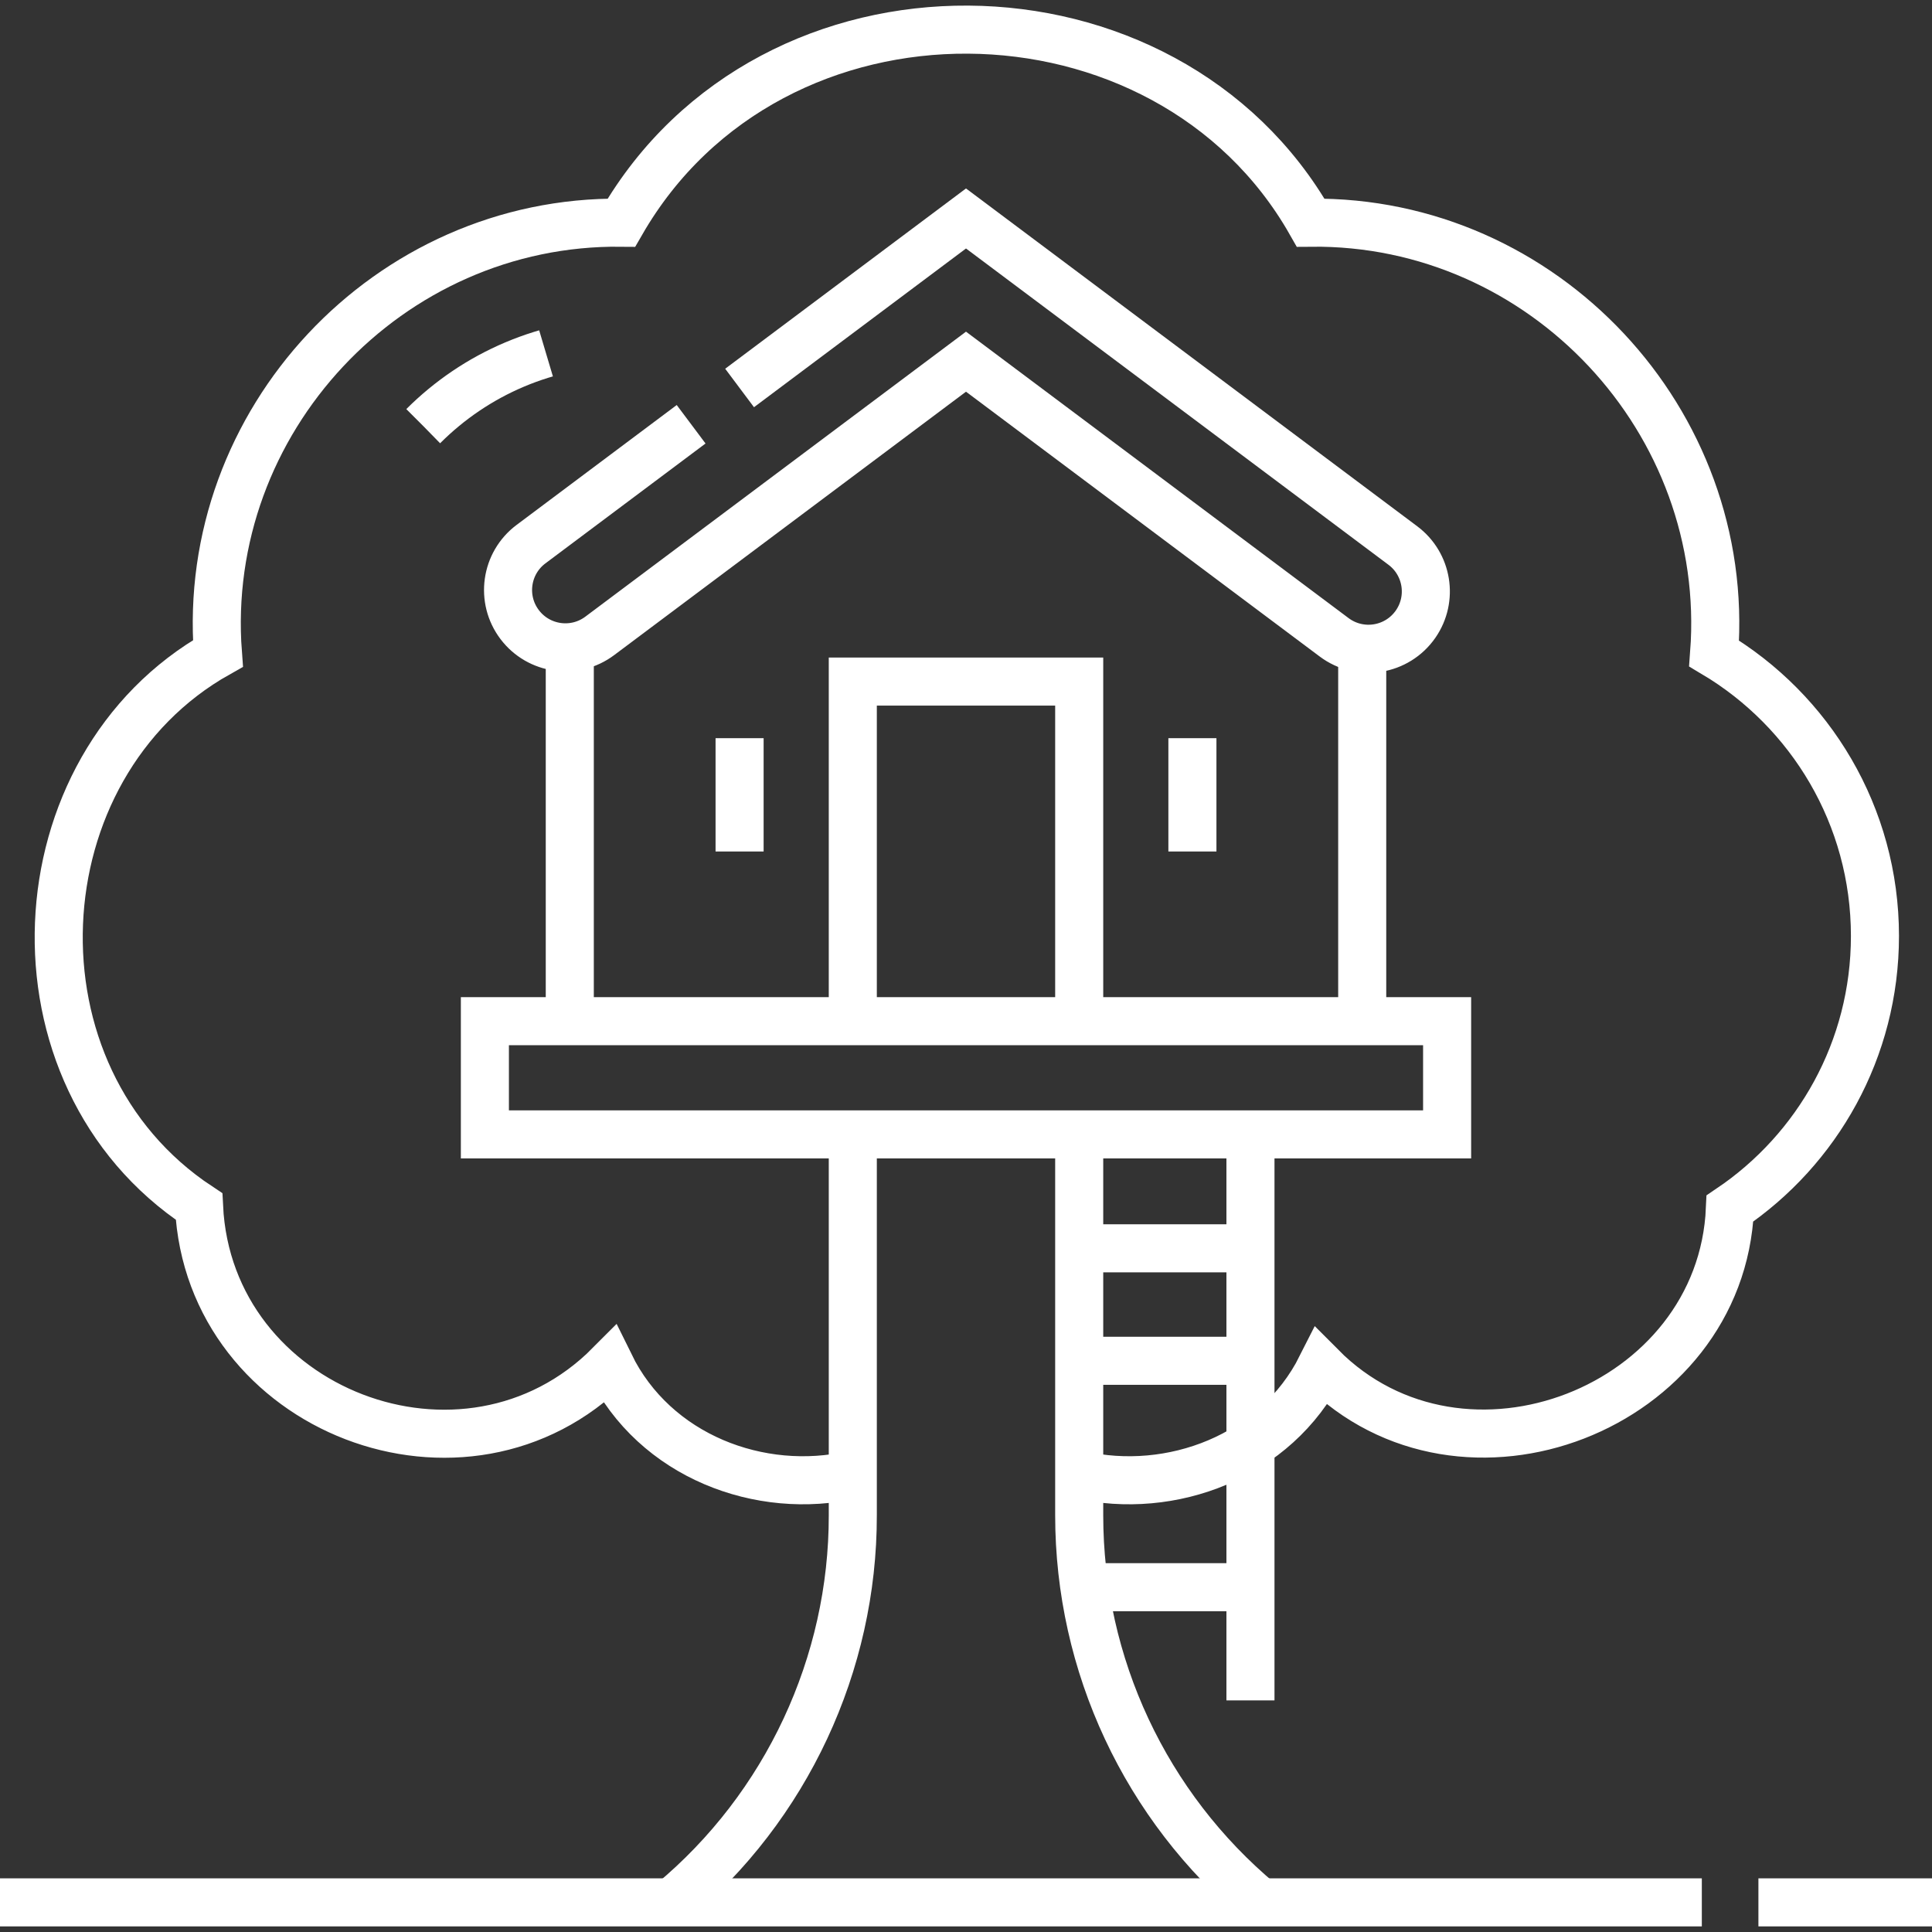<svg width="201" height="201" viewBox="0 0 201 201" fill="none" xmlns="http://www.w3.org/2000/svg">
<rect x="0" y="0" width="201" height="201" fill="#333333" stroke="none"/>
<g clip-path="url(#clip0_2581_593)">
<path d="M112.276 153.421C121.832 155.611 132.728 151.571 137.453 142.189C152.177 157.019 179.08 146.557 179.979 125.729C189.08 119.589 195.065 109.181 195.065 97.377C195.065 84.874 188.35 73.941 178.333 67.982C180.166 43.823 160.601 22.896 136.358 23.167C121.331 -3.257 80.289 -3.966 64.647 23.167C40.404 22.896 20.839 43.823 22.672 67.982C1.779 79.738 0.129 111.925 20.707 125.522C21.737 146.844 48.464 157.074 63.451 141.985C68.121 151.518 79.112 155.629 88.738 153.419" stroke="white" stroke-width="5" stroke-miterlimit="10"/>
<path d="M88.723 118.019V157.646C88.744 173.091 81.834 187.965 69.882 197.917" stroke="white" stroke-width="5" stroke-miterlimit="10"/>
<path d="M131.119 197.917C119.179 187.95 112.277 173.199 112.277 157.646V118.019" stroke="white" stroke-width="5" stroke-miterlimit="10"/>
<path d="M182.941 197.917H201" stroke="white" stroke-width="5" stroke-miterlimit="10"/>
<path d="M0 197.917H177.053" stroke="white" stroke-width="5" stroke-miterlimit="10"/>
<path d="M150.554 106.241H50.446V118.019H150.554V106.241Z" stroke="white" stroke-width="5" stroke-miterlimit="10"/>
<path d="M71.903 44.139L55.246 56.61C52.599 58.591 52.07 62.349 54.067 64.984C56.048 67.6 59.769 68.124 62.395 66.157L100.5 37.628L138.802 66.305C141.507 68.33 145.352 67.706 147.278 64.929C149.106 62.292 148.52 58.68 145.951 56.757L100.5 22.729L76.945 40.364" stroke="white" stroke-width="5" stroke-miterlimit="10"/>
<path d="M59.279 67.328V106.241" stroke="white" stroke-width="5" stroke-miterlimit="10"/>
<path d="M141.721 67.328V106.241" stroke="white" stroke-width="5" stroke-miterlimit="10"/>
<path d="M130.094 118.019V176.905" stroke="white" stroke-width="5" stroke-miterlimit="10"/>
<path d="M112.277 129.871H130.094" stroke="white" stroke-width="5" stroke-miterlimit="10"/>
<path d="M112.277 141.573H130.094" stroke="white" stroke-width="5" stroke-miterlimit="10"/>
<path d="M112.277 165.128H130.094" stroke="white" stroke-width="5" stroke-miterlimit="10"/>
<path d="M88.723 106.241V70.909H112.277V106.266" stroke="white" stroke-width="5" stroke-miterlimit="10"/>
<path d="M124.055 76.798V88.587" stroke="white" stroke-width="5" stroke-miterlimit="10"/>
<path d="M76.945 76.798V88.587" stroke="white" stroke-width="5" stroke-miterlimit="10"/>
<path d="M44.039 44.329C49.446 38.922 56.917 35.577 65.168 35.577" stroke="white" stroke-width="5" stroke-miterlimit="10" stroke-dasharray="15 15"/>
</g>
<defs>
<clipPath id="clip0_2581_593">
<rect width="201" height="201" fill="white"/>
</clipPath>
</defs>
</svg>
